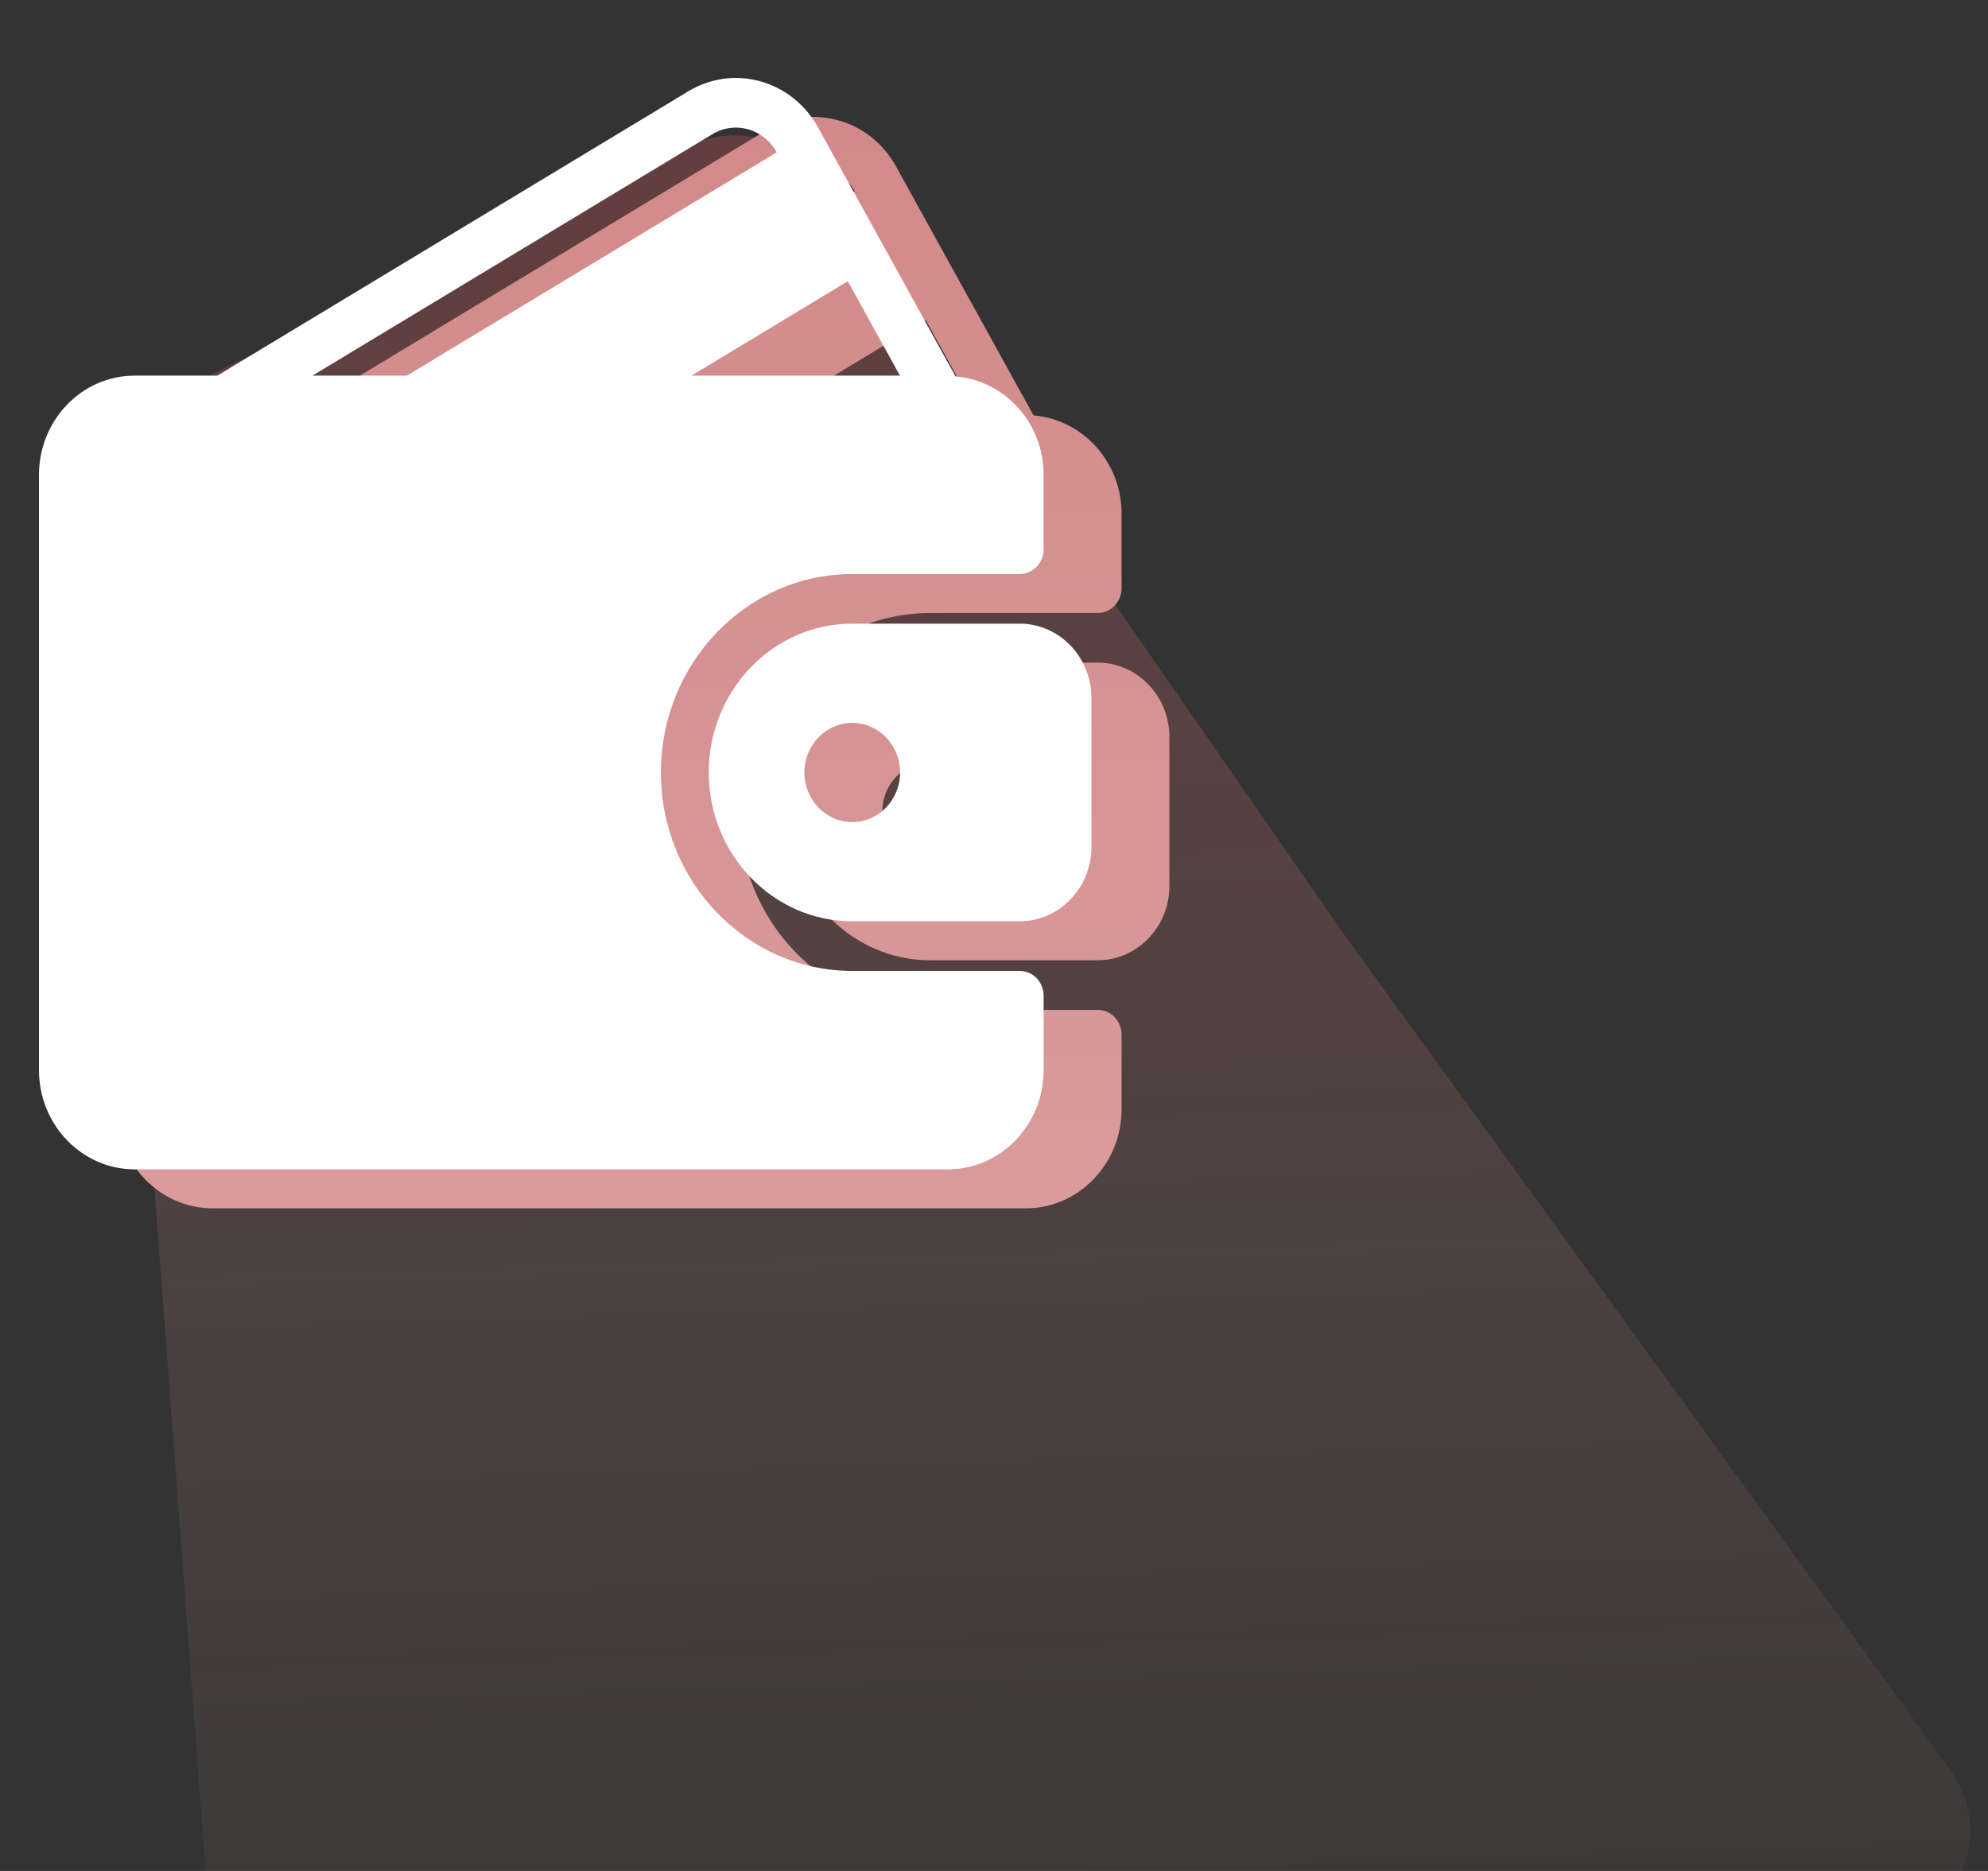 <svg width="51" height="48" viewBox="0 0 51 48" fill="none" xmlns="http://www.w3.org/2000/svg">
<rect x="0" y="0" width="51" height="48" fill="#333333" stroke="none"/>
<path d="M47.935 49.66L8.071 50.919C6.633 50.964 5.415 49.869 5.308 48.435L2.5 11L17.688 3.736C18.877 3.168 20.302 3.545 21.053 4.628L34.5 24L50.024 45.398C51.29 47.143 50.089 49.592 47.935 49.66Z" fill="url(#paint0_linear_44_4810)" fill-opacity="0.3"/>
<path d="M28.159 25.909H23.864C21.157 25.909 18.955 23.625 18.955 20.818C18.955 18.011 21.157 15.727 23.864 15.727H28.159C28.24 15.728 28.32 15.711 28.394 15.679C28.468 15.647 28.536 15.6 28.593 15.541C28.65 15.482 28.695 15.412 28.726 15.335C28.757 15.258 28.773 15.175 28.773 15.091V13.182C28.773 11.848 27.775 10.762 26.514 10.657L22.989 4.274C22.663 3.683 22.135 3.261 21.504 3.086C20.876 2.912 20.22 3.004 19.657 3.343L7.576 10.637H5.455C4.101 10.637 3 11.778 3 13.182V28.455C3 29.858 4.101 31 5.455 31H26.318C27.672 31 28.773 29.858 28.773 28.455V26.546C28.773 26.462 28.757 26.379 28.726 26.302C28.695 26.225 28.65 26.154 28.593 26.095C28.536 26.036 28.468 25.989 28.394 25.957C28.32 25.925 28.24 25.909 28.159 25.909ZM23.75 8.215L25.087 10.637H19.739L23.75 8.215ZM10.016 10.637L20.275 4.443C20.553 4.274 20.877 4.23 21.187 4.315C21.5 4.402 21.762 4.612 21.924 4.906L21.925 4.909L12.438 10.637H10.016Z" fill="url(#paint1_linear_44_4810)"/>
<path d="M28.159 17H23.864C21.833 17 20.182 18.713 20.182 20.818C20.182 22.924 21.833 24.636 23.864 24.636H28.159C29.174 24.636 30 23.78 30 22.727V18.909C30 17.857 29.174 17 28.159 17ZM23.864 22.091C23.187 22.091 22.636 21.52 22.636 20.818C22.636 20.117 23.187 19.546 23.864 19.546C24.54 19.546 25.091 20.117 25.091 20.818C25.091 21.52 24.54 22.091 23.864 22.091Z" fill="url(#paint2_linear_44_4810)"/>
<path d="M26.159 24.909H21.864C19.157 24.909 16.955 22.625 16.955 19.818C16.955 17.011 19.157 14.727 21.864 14.727H26.159C26.24 14.728 26.32 14.711 26.394 14.679C26.468 14.647 26.536 14.6 26.593 14.541C26.65 14.482 26.695 14.412 26.726 14.335C26.757 14.258 26.773 14.175 26.773 14.091V12.182C26.773 10.848 25.775 9.762 24.514 9.657L20.989 3.274C20.663 2.683 20.135 2.261 19.504 2.086C18.876 1.912 18.22 2.004 17.657 2.343L5.576 9.637H3.455C2.101 9.637 1 10.778 1 12.182V27.455C1 28.858 2.101 30 3.455 30H24.318C25.672 30 26.773 28.858 26.773 27.455V25.546C26.773 25.462 26.757 25.379 26.726 25.302C26.695 25.225 26.65 25.154 26.593 25.095C26.536 25.036 26.468 24.989 26.394 24.957C26.32 24.925 26.24 24.909 26.159 24.909ZM21.75 7.215L23.087 9.637H17.739L21.75 7.215ZM8.016 9.637L18.275 3.443C18.553 3.274 18.877 3.23 19.187 3.315C19.5 3.402 19.762 3.612 19.924 3.906L19.925 3.909L10.438 9.637H8.016Z" fill="white"/>
<path d="M26.159 16H21.864C19.833 16 18.182 17.713 18.182 19.818C18.182 21.924 19.833 23.636 21.864 23.636H26.159C27.174 23.636 28 22.78 28 21.727V17.909C28 16.857 27.174 16 26.159 16ZM21.864 21.091C21.187 21.091 20.636 20.52 20.636 19.818C20.636 19.117 21.187 18.546 21.864 18.546C22.54 18.546 23.091 19.117 23.091 19.818C23.091 20.52 22.54 21.091 21.864 21.091Z" fill="white"/>
<defs>
<linearGradient id="paint0_linear_44_4810" x1="47" y1="57" x2="45.514" y2="5.042" gradientUnits="userSpaceOnUse">
<stop stop-color="#F2BFBF" stop-opacity="0"/>
<stop offset="1" stop-color="#CE5858"/>
</linearGradient>
<linearGradient id="paint1_linear_44_4810" x1="16.5" y1="3" x2="16.5" y2="31" gradientUnits="userSpaceOnUse">
<stop stop-color="#D28989"/>
<stop offset="1" stop-color="#DA9B9B"/>
</linearGradient>
<linearGradient id="paint2_linear_44_4810" x1="16.5" y1="3" x2="16.5" y2="31" gradientUnits="userSpaceOnUse">
<stop stop-color="#D28989"/>
<stop offset="1" stop-color="#DA9B9B"/>
</linearGradient>
</defs>
</svg>

